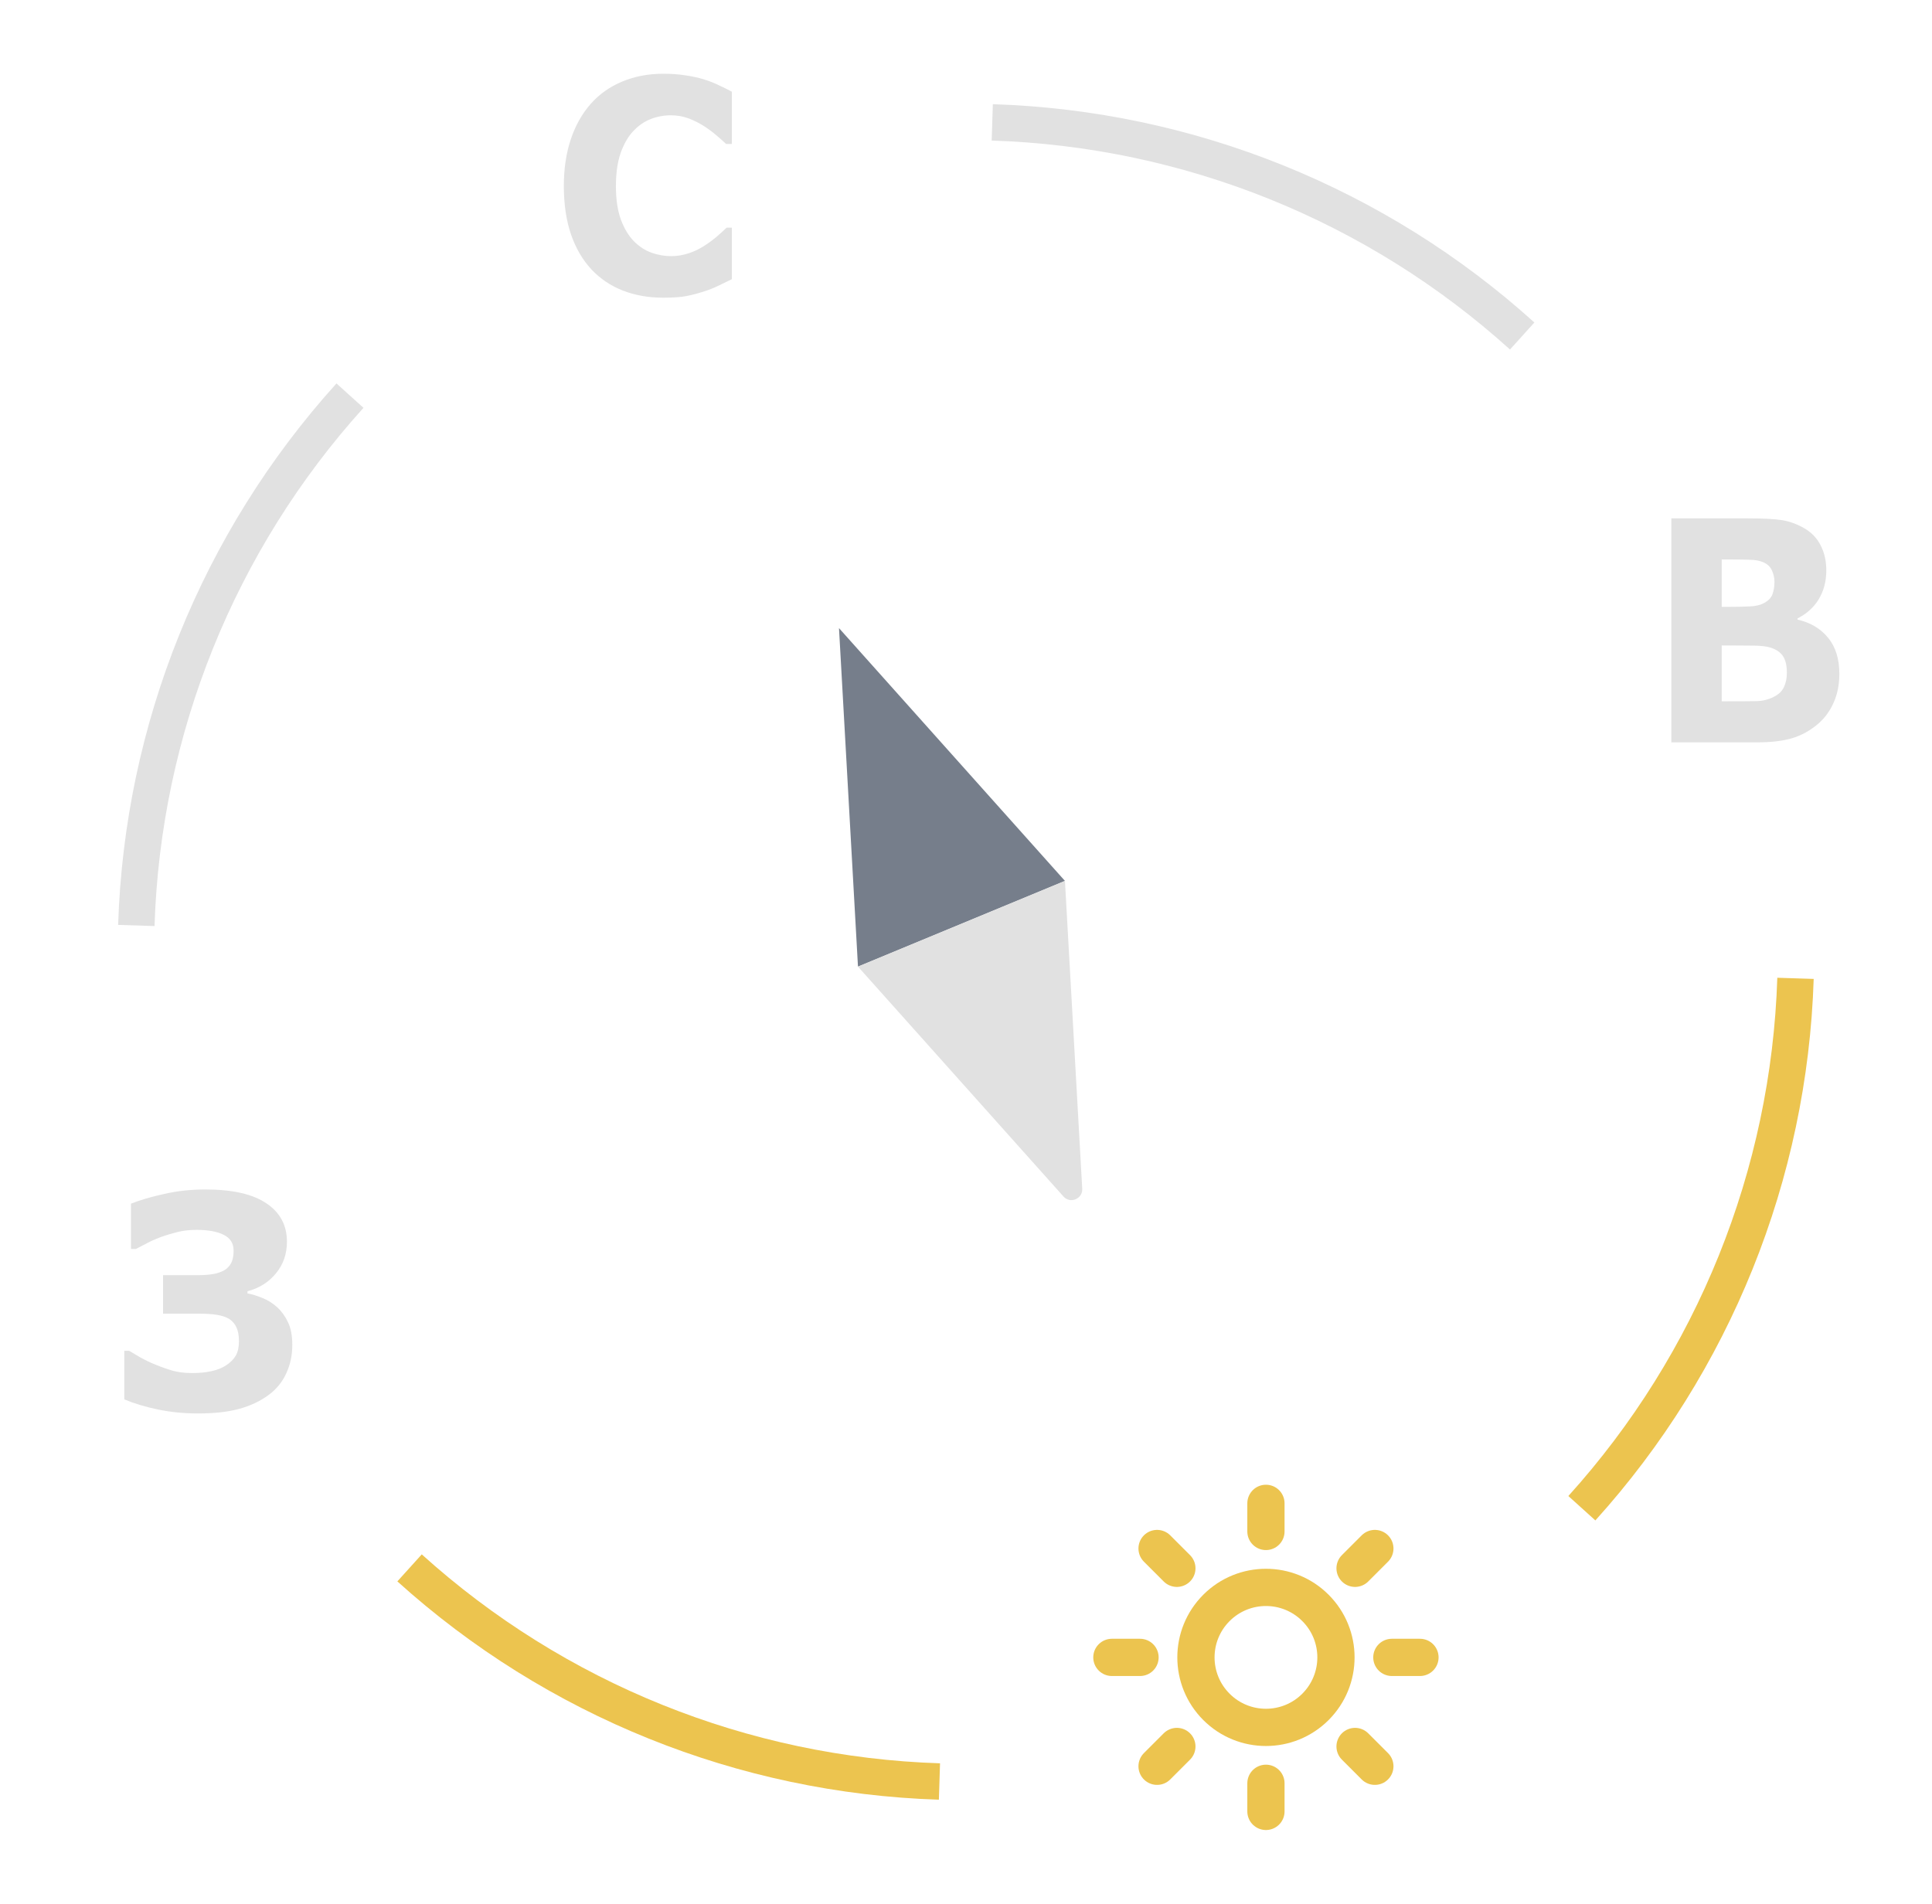 <svg width="69" height="68" viewBox="0 0 69 68" fill="none" xmlns="http://www.w3.org/2000/svg">
<g clip-path="url(#clip0_33_481)">
<path d="M23.68 10.633C23.164 10.633 22.687 10.549 22.249 10.38C21.814 10.211 21.439 9.96 21.125 9.625C20.811 9.291 20.567 8.874 20.393 8.374C20.223 7.874 20.137 7.296 20.137 6.641C20.137 6.031 20.219 5.478 20.384 4.981C20.549 4.485 20.788 4.059 21.102 3.704C21.404 3.363 21.777 3.099 22.221 2.913C22.669 2.727 23.157 2.634 23.685 2.634C23.977 2.634 24.24 2.653 24.473 2.69C24.709 2.725 24.927 2.771 25.125 2.83C25.334 2.896 25.522 2.97 25.689 3.052C25.86 3.132 26.01 3.206 26.137 3.275L26.137 5.142L25.932 5.142C25.845 5.059 25.735 4.961 25.601 4.847C25.47 4.733 25.321 4.621 25.153 4.511C24.983 4.4 24.797 4.307 24.599 4.231C24.4 4.156 24.187 4.118 23.96 4.118C23.708 4.118 23.469 4.163 23.242 4.252C23.015 4.338 22.805 4.483 22.613 4.687C22.429 4.883 22.28 5.143 22.165 5.467C22.053 5.791 21.997 6.184 21.997 6.646C21.997 7.129 22.058 7.532 22.179 7.857C22.303 8.181 22.459 8.436 22.645 8.622C22.835 8.812 23.046 8.948 23.279 9.03C23.512 9.11 23.742 9.149 23.969 9.149C24.187 9.149 24.401 9.113 24.613 9.041C24.827 8.968 25.024 8.87 25.205 8.746C25.357 8.646 25.498 8.539 25.629 8.425C25.759 8.312 25.867 8.213 25.951 8.131L26.137 8.131L26.137 9.972C25.963 10.058 25.797 10.139 25.638 10.215C25.48 10.29 25.314 10.356 25.139 10.411C24.913 10.484 24.7 10.539 24.501 10.577C24.302 10.615 24.028 10.633 23.68 10.633Z" fill="#E1E1E1"/>
<path d="M10.439 48.039C10.439 48.408 10.367 48.745 10.224 49.052C10.085 49.359 9.875 49.616 9.596 49.823C9.304 50.04 8.956 50.206 8.553 50.319C8.15 50.43 7.658 50.485 7.077 50.485C6.566 50.485 6.089 50.438 5.648 50.345C5.21 50.255 4.807 50.135 4.439 49.983L4.439 48.246L4.61 48.246C4.699 48.301 4.832 48.38 5.01 48.483C5.191 48.583 5.372 48.67 5.553 48.742C5.781 48.835 5.993 48.909 6.186 48.964C6.383 49.016 6.61 49.042 6.867 49.042C7.118 49.042 7.347 49.02 7.553 48.975C7.759 48.93 7.932 48.861 8.072 48.768C8.227 48.668 8.343 48.552 8.42 48.421C8.496 48.287 8.534 48.114 8.534 47.904C8.534 47.704 8.505 47.542 8.448 47.418C8.394 47.294 8.308 47.192 8.191 47.113C8.074 47.041 7.926 46.991 7.748 46.963C7.574 46.935 7.367 46.922 7.129 46.922L5.824 46.922L5.824 45.546L7.081 45.546C7.32 45.546 7.524 45.527 7.696 45.489C7.867 45.448 7.997 45.391 8.086 45.319C8.185 45.236 8.251 45.145 8.286 45.044C8.324 44.944 8.343 44.819 8.343 44.667C8.343 44.408 8.224 44.221 7.986 44.103C7.751 43.986 7.429 43.928 7.02 43.928C6.775 43.928 6.548 43.953 6.339 44.005C6.129 44.057 5.929 44.117 5.739 44.186C5.532 44.265 5.367 44.34 5.243 44.408C5.12 44.474 4.989 44.541 4.853 44.61L4.677 44.61L4.677 42.992C5 42.864 5.396 42.748 5.862 42.645C6.332 42.538 6.821 42.485 7.329 42.485C8.3 42.485 9.029 42.65 9.515 42.981C10.004 43.309 10.248 43.766 10.248 44.352C10.248 44.789 10.116 45.167 9.853 45.484C9.593 45.801 9.254 46.013 8.839 46.12L8.839 46.198C9.01 46.229 9.189 46.284 9.377 46.363C9.567 46.439 9.74 46.548 9.896 46.689C10.055 46.834 10.185 47.013 10.286 47.227C10.388 47.437 10.439 47.708 10.439 48.039Z" fill="#E1E1E1"/>
<path d="M65.691 24.066C65.691 24.452 65.622 24.798 65.484 25.102C65.349 25.407 65.162 25.659 64.924 25.86C64.647 26.096 64.343 26.265 64.01 26.365C63.68 26.465 63.261 26.515 62.752 26.515L59.691 26.515L59.691 18.515L62.413 18.515C62.978 18.515 63.391 18.537 63.652 18.58C63.916 18.623 64.176 18.718 64.434 18.865C64.701 19.019 64.898 19.226 65.027 19.488C65.159 19.746 65.225 20.041 65.225 20.374C65.225 20.761 65.135 21.103 64.957 21.401C64.778 21.694 64.525 21.924 64.198 22.088L64.198 22.131C64.657 22.235 65.019 22.45 65.286 22.776C65.556 23.102 65.691 23.532 65.691 24.066ZM63.374 20.777C63.374 20.645 63.344 20.512 63.285 20.38C63.228 20.247 63.126 20.149 62.978 20.084C62.847 20.027 62.682 19.997 62.484 19.993C62.289 19.986 62.015 19.982 61.66 19.982L61.49 19.982L61.49 21.675L61.773 21.675C62.059 21.675 62.302 21.669 62.503 21.659C62.704 21.648 62.862 21.612 62.978 21.551C63.142 21.469 63.248 21.363 63.299 21.234C63.349 21.102 63.374 20.949 63.374 20.777ZM63.817 24.033C63.817 23.779 63.773 23.584 63.685 23.448C63.6 23.308 63.454 23.204 63.247 23.136C63.106 23.089 62.911 23.064 62.663 23.061C62.415 23.057 62.156 23.055 61.886 23.055L61.49 23.055L61.49 25.049L61.622 25.049C62.131 25.049 62.495 25.047 62.715 25.043C62.934 25.04 63.137 24.993 63.322 24.904C63.511 24.814 63.639 24.696 63.708 24.549C63.781 24.399 63.817 24.227 63.817 24.033Z" fill="#E1E1E1"/>
<path d="M29.964 22.435L38.033 31.463L30.642 34.524L29.964 22.435Z" fill="#767E8B"/>
<path d="M38.651 42.458C38.671 42.821 38.223 43.007 37.981 42.736L30.643 34.526L38.034 31.465L38.651 42.458Z" fill="#E1E1E1"/>
<path d="M14.627 56.001C19.834 60.704 26.54 63.408 33.552 63.631" stroke="#ECC44F" stroke-width="1.3"/>
<path d="M56.495 53.87C61.198 48.663 63.902 41.957 64.125 34.944" stroke="#ECC44F" stroke-width="1.3"/>
<path d="M54.364 12.001C49.157 7.298 42.451 4.594 35.438 4.371" stroke="#E1E1E1" stroke-width="1.3"/>
<path d="M12.499 14.131C7.796 19.338 5.092 26.044 4.869 33.056" stroke="#E1E1E1" stroke-width="1.3"/>
<path d="M46.98 60.966C47.957 59.989 47.957 58.406 46.98 57.43C46.004 56.454 44.421 56.454 43.445 57.43C42.468 58.406 42.468 59.989 43.445 60.966C44.421 61.942 46.004 61.942 46.98 60.966Z" stroke="#ECC44F" stroke-width="1.33" stroke-linecap="round" stroke-linejoin="round"/>
<path d="M41.324 55.309L42.031 56.016" stroke="#ECC44F" stroke-width="1.33" stroke-linecap="round" stroke-linejoin="round"/>
<path d="M48.395 62.38L49.102 63.087" stroke="#ECC44F" stroke-width="1.33" stroke-linecap="round" stroke-linejoin="round"/>
<path d="M39.71 59.198L40.715 59.198" stroke="#ECC44F" stroke-width="1.33" stroke-linecap="round" stroke-linejoin="round"/>
<path d="M49.709 59.198L50.713 59.198" stroke="#ECC44F" stroke-width="1.33" stroke-linecap="round" stroke-linejoin="round"/>
<path d="M41.324 63.087L42.031 62.38" stroke="#ECC44F" stroke-width="1.33" stroke-linecap="round" stroke-linejoin="round"/>
<path d="M48.395 56.016L49.102 55.309" stroke="#ECC44F" stroke-width="1.33" stroke-linecap="round" stroke-linejoin="round"/>
<path d="M45.212 64.699L45.212 63.695" stroke="#ECC44F" stroke-width="1.33" stroke-linecap="round" stroke-linejoin="round"/>
<path d="M45.212 54.7L45.212 53.696" stroke="#ECC44F" stroke-width="1.33" stroke-linecap="round" stroke-linejoin="round"/>
</g>
<defs>
<clipPath id="clip0_33_481">
<rect width="68" height="68" fill="white" transform="translate(0.5)"/>
</clipPath>
</defs>
</svg>
